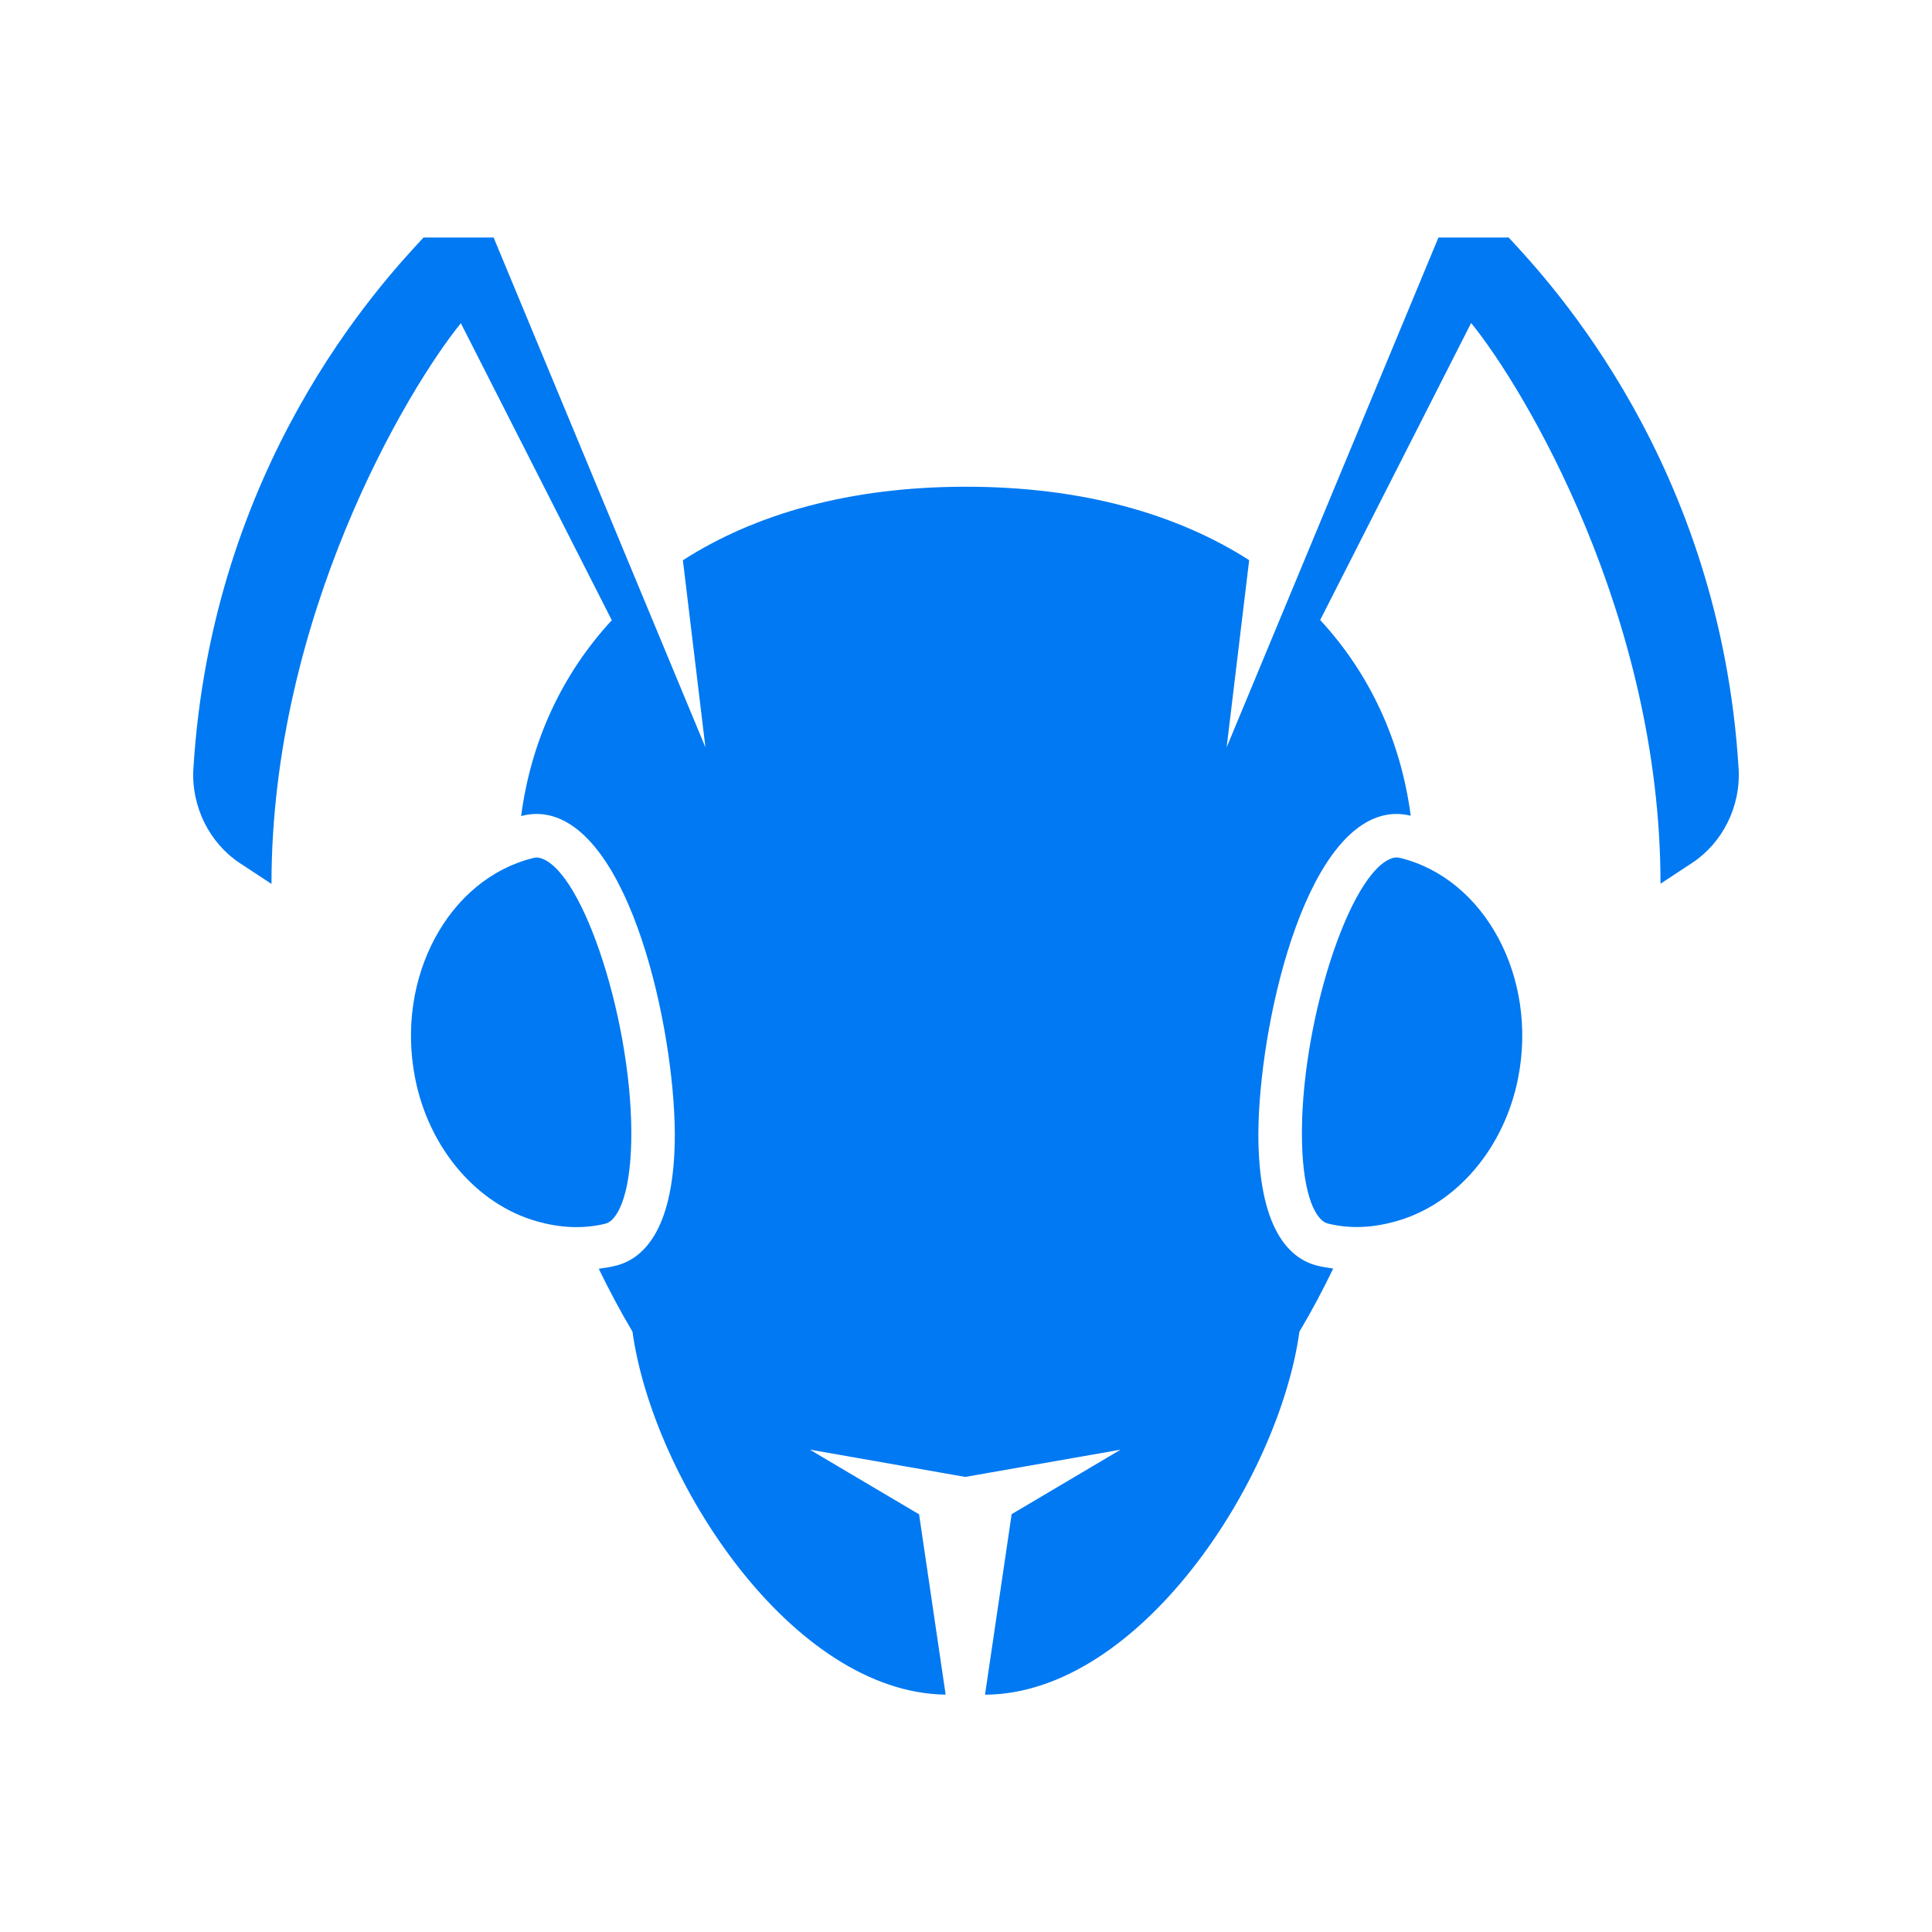 <svg xmlns="http://www.w3.org/2000/svg" width="400" height="400" viewBox="0 0 400 400" fill="none"><path d="M289.863 177.631C289.33 177.494 288.858 177.509 288.401 177.631C279.41 180.176 269.018 212.617 269.567 236.449C269.826 247.999 272.599 252.753 274.9 253.317C279.426 254.429 284.088 254.262 289.162 252.814C301.581 249.294 311.455 237.683 314.305 223.222C318.419 202.392 307.448 181.928 289.863 177.616V177.631Z" fill="#0079F2"></path><path d="M130.689 236.464C131.223 212.632 120.846 180.191 111.855 177.646C111.383 177.509 110.926 177.509 110.393 177.646C92.808 181.974 81.837 202.423 85.951 223.253C88.801 237.713 98.675 249.309 111.094 252.844C116.183 254.292 120.846 254.444 125.356 253.347C127.657 252.784 130.43 248.029 130.689 236.479V236.464Z" fill="#0079F2"></path><path d="M312.324 49.177H297.817L253.963 154.729L258.626 115.979C243.724 106.425 224.097 100.772 199.991 100.772C175.885 100.772 156.289 106.425 141.387 115.994L146.05 154.729L102.195 49.177H87.689C78.653 58.883 43.896 96.338 40.041 159.117C39.553 167.102 43.484 174.629 49.656 178.698L56.208 183.01C56.208 127.606 84.352 80.551 95.415 66.914L126.667 128.413C116.29 139.643 109.906 153.571 107.894 168.976C108.001 168.945 108.108 168.9 108.23 168.869C109.19 168.641 110.165 168.519 111.11 168.519C112.176 168.519 113.258 168.671 114.294 168.961C131.604 173.867 140.153 216.243 139.696 236.647C139.284 255.267 132.823 260.738 127.49 262.048C126.332 262.338 125.159 262.52 123.97 262.688C126.134 267.153 128.45 271.511 130.949 275.701C135.185 306.298 163.863 350.457 195.786 350.854L190.285 313.521C181.401 308.264 167.642 300.142 167.672 300.127L199.839 305.78L232.006 300.142L209.454 313.491L203.938 350.869C235.968 350.701 264.782 306.375 269.033 275.701C271.532 271.511 273.864 267.122 276.028 262.642C274.93 262.49 273.833 262.307 272.751 262.048C267.418 260.738 260.973 255.267 260.546 236.647C260.089 216.243 268.637 173.867 285.932 168.961C286.968 168.671 288.035 168.519 289.117 168.519C290.061 168.519 291.037 168.641 292.027 168.869C292.027 168.869 292.058 168.869 292.073 168.869C290.046 153.494 283.692 139.582 273.33 128.367L304.583 66.868C315.661 80.506 343.79 127.56 343.79 182.964L350.342 178.652C356.513 174.599 360.46 167.071 359.957 159.071C356.102 96.277 321.36 58.838 312.309 49.131L312.324 49.177Z" fill="#0079F2"></path></svg>